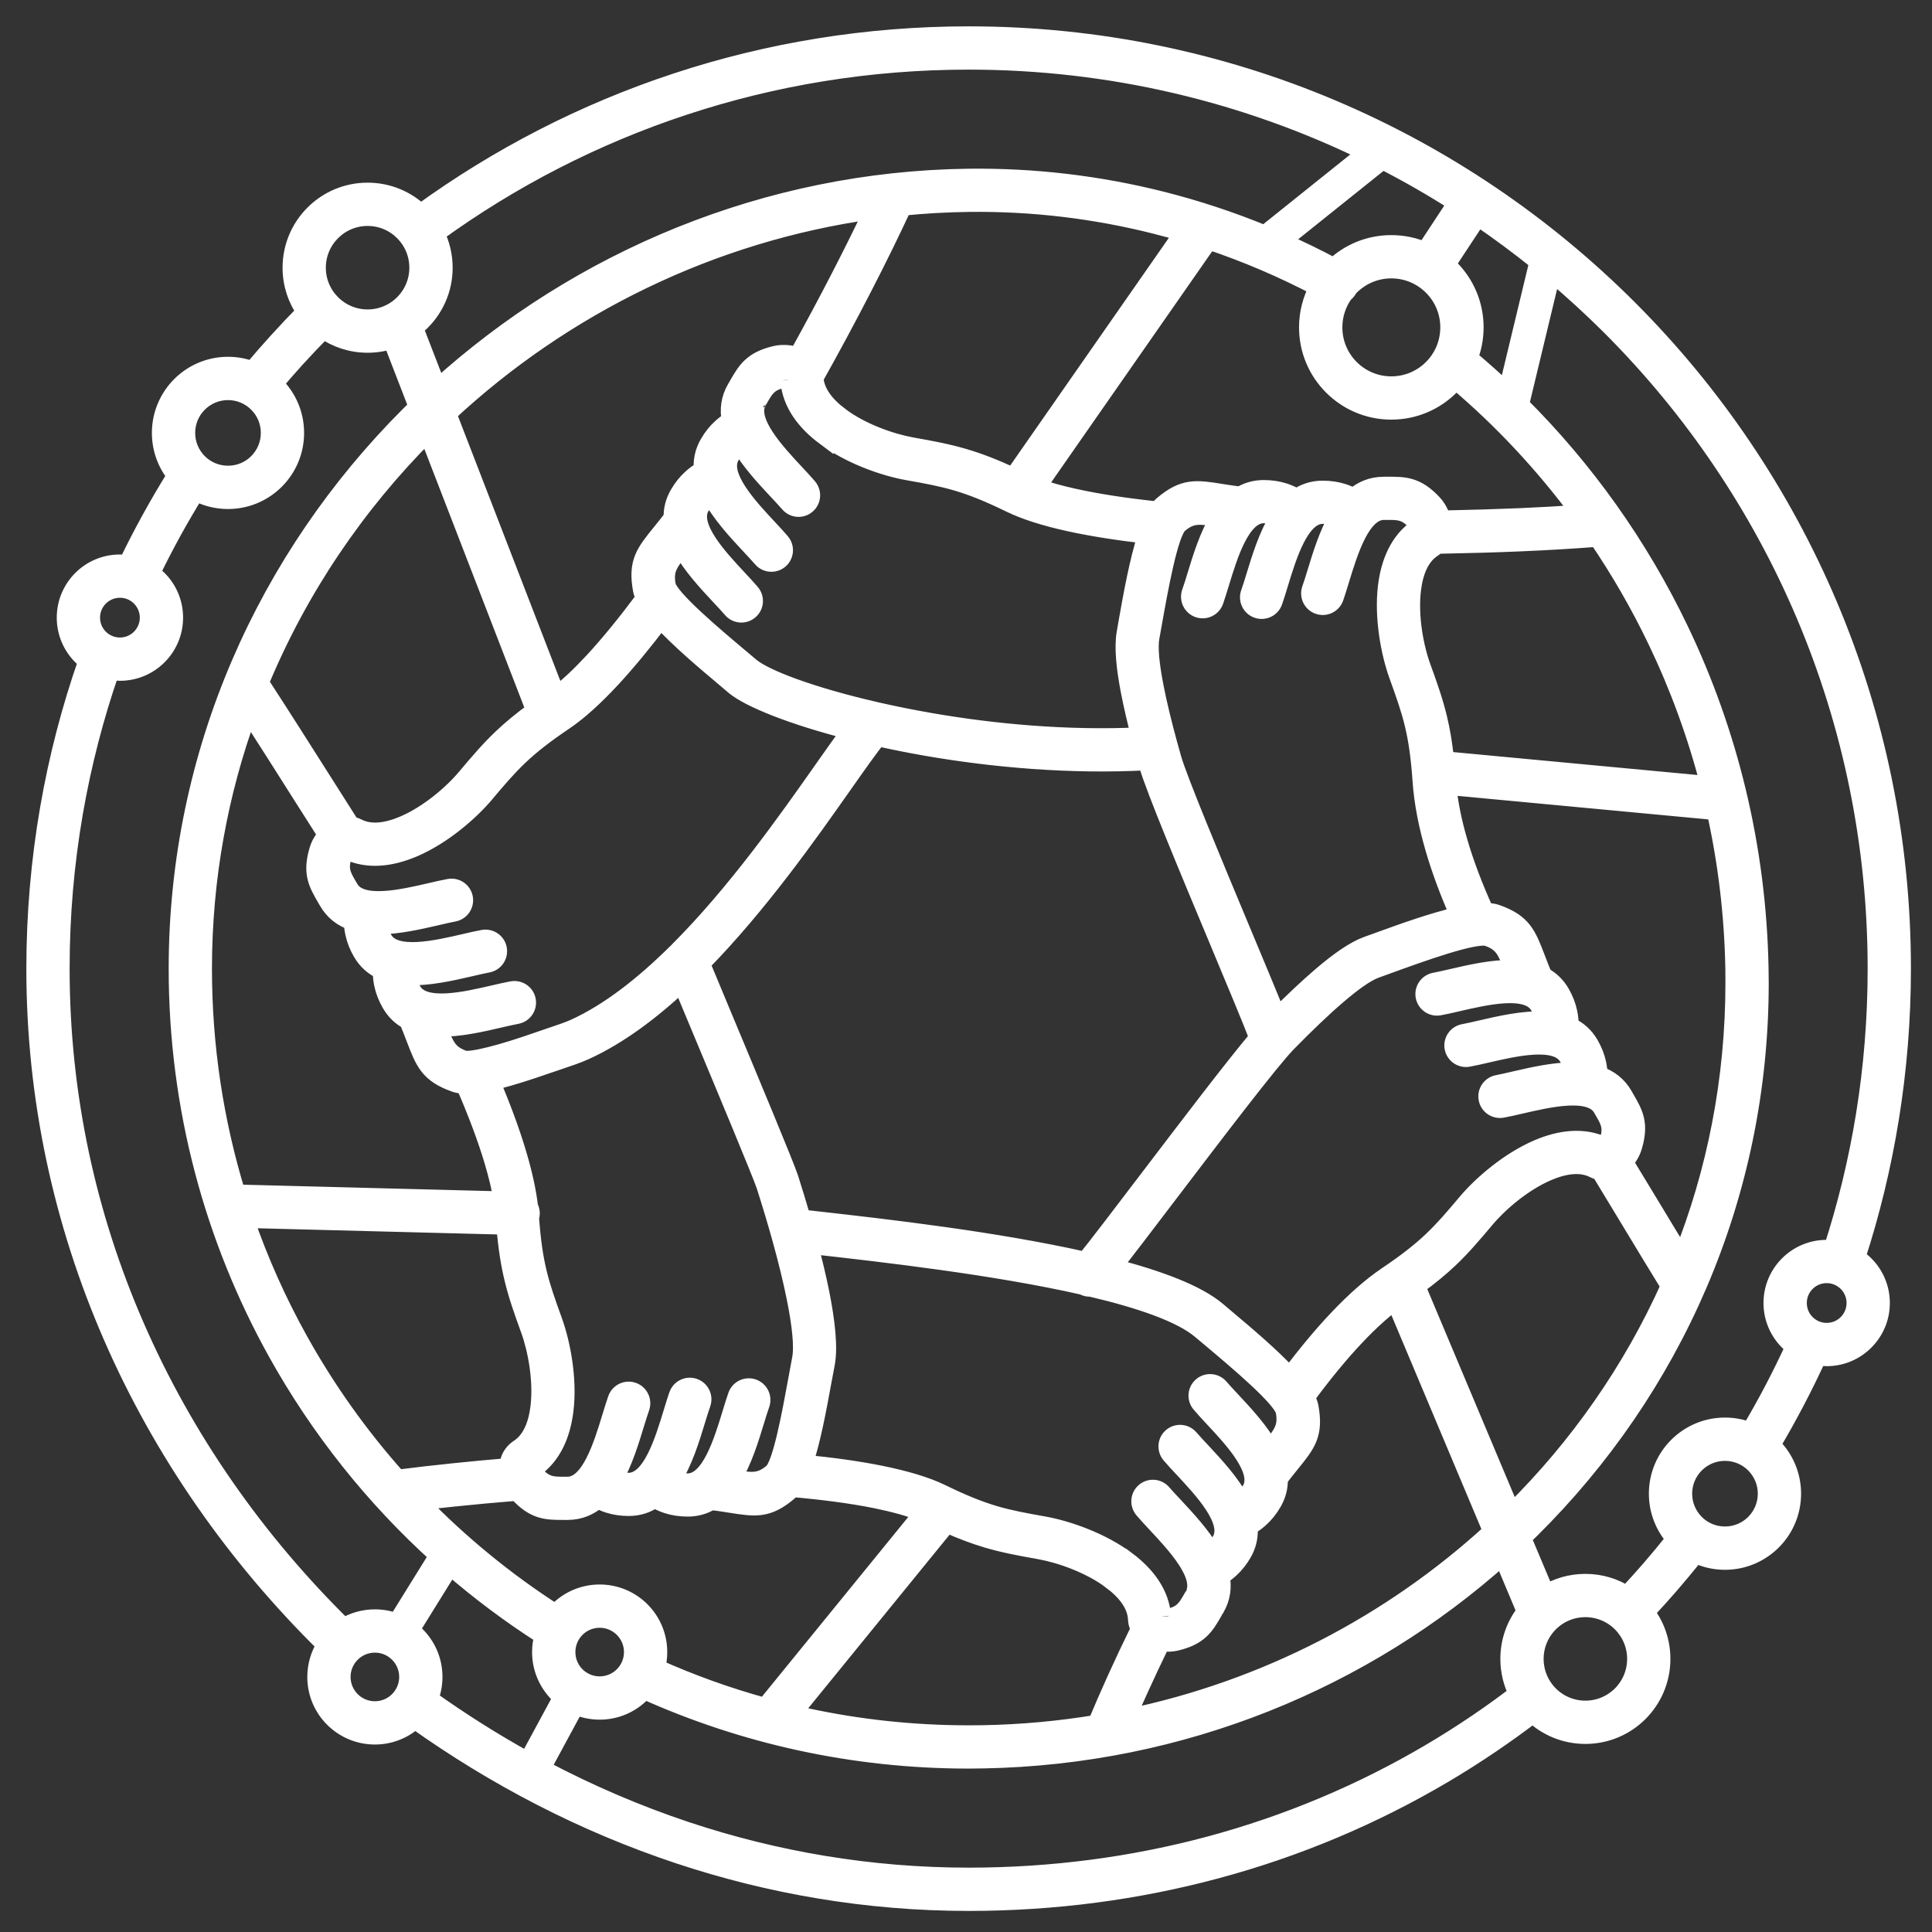 <svg width="55" height="55" viewBox="0 0 55 55" fill="none" xmlns="http://www.w3.org/2000/svg">
<rect x="0" y="0" width="55" height="55" fill="#333333" stroke="none"/>
<path d="M43.951 29.043C43.948 29.02 43.944 28.996 43.939 28.973C43.915 28.859 43.87 28.748 43.806 28.636C43.489 28.082 42.313 28.355 41.487 28.546C41.303 28.589 41.134 28.628 40.974 28.657C40.776 28.694 40.586 28.562 40.549 28.364C40.513 28.166 40.644 27.976 40.843 27.939C40.97 27.916 41.139 27.876 41.324 27.834C41.852 27.712 42.492 27.563 43.072 27.578L43.061 27.55C42.878 27.071 42.791 26.843 42.357 26.689C42.008 26.564 40.449 27.13 39.483 27.481C39.274 27.557 39.247 27.567 39.164 27.597C38.895 27.693 38.517 27.965 38.089 28.331C37.637 28.716 37.14 29.199 36.656 29.692C36.174 30.183 34.604 32.247 33.285 33.98C32.641 34.827 32.056 35.596 31.677 36.076C32.989 36.416 34.08 36.824 34.656 37.312C34.888 37.509 34.901 37.52 34.913 37.53C35.454 37.985 36.203 38.614 36.716 39.174C37.171 38.567 37.628 38.014 38.079 37.539C38.556 37.035 39.027 36.616 39.482 36.309C40.058 35.921 40.443 35.616 40.769 35.306C41.103 34.988 41.381 34.663 41.737 34.24C42.182 33.71 42.96 33.043 43.776 32.693C44.412 32.421 45.08 32.333 45.669 32.617L45.669 32.617C45.712 32.584 45.751 32.534 45.778 32.482C45.787 32.465 45.793 32.45 45.796 32.44C45.906 32.081 45.8 31.899 45.646 31.634C45.607 31.566 45.626 31.601 45.597 31.549C45.28 30.996 44.104 31.269 43.279 31.46C43.094 31.503 42.925 31.542 42.766 31.571C42.567 31.607 42.377 31.476 42.341 31.278C42.304 31.08 42.436 30.889 42.634 30.853C42.761 30.83 42.931 30.79 43.116 30.747C43.616 30.632 44.217 30.492 44.773 30.491C44.77 30.471 44.766 30.45 44.762 30.43C44.738 30.318 44.693 30.209 44.63 30.098C44.313 29.545 43.137 29.818 42.312 30.009C42.127 30.052 41.958 30.091 41.798 30.12C41.6 30.156 41.41 30.025 41.373 29.827C41.337 29.629 41.468 29.438 41.667 29.402C41.794 29.379 41.964 29.339 42.149 29.297C42.692 29.171 43.357 29.017 43.951 29.043ZM44.18 7.773L43.302 11.423C43.295 11.455 43.281 11.484 43.262 11.508C45.116 13.351 46.666 15.521 47.819 17.927C49.219 20.848 50.033 24.116 50.097 27.569C50.1 27.757 50.102 27.893 50.102 27.98C50.102 34.091 47.603 39.564 43.59 43.538C43.508 43.62 43.424 43.701 43.34 43.782L44.008 45.368C44.336 45.169 44.721 45.055 45.132 45.055C45.567 45.055 45.972 45.182 46.312 45.403C46.533 45.166 46.755 44.919 46.978 44.663C47.215 44.389 47.451 44.104 47.686 43.809C47.378 43.469 47.19 43.017 47.19 42.522C47.19 41.993 47.404 41.514 47.751 41.167C48.098 40.82 48.577 40.605 49.106 40.605C49.358 40.605 49.597 40.654 49.817 40.742C50.057 40.338 50.282 39.935 50.492 39.534C50.696 39.143 50.892 38.743 51.079 38.337C51.018 38.291 50.961 38.242 50.907 38.188C50.627 37.908 50.453 37.521 50.453 37.094C50.453 36.666 50.627 36.279 50.907 35.999C51.187 35.719 51.574 35.546 52.002 35.546C52.056 35.546 52.11 35.548 52.164 35.554C52.564 34.318 52.874 33.042 53.086 31.734C53.304 30.385 53.418 28.996 53.418 27.575C53.418 20.439 50.525 13.978 45.849 9.301C45.315 8.768 44.758 8.258 44.18 7.773ZM42.898 11.155L43.789 7.45C43.235 7.004 42.663 6.58 42.073 6.179L41.179 7.536C41.217 7.569 41.253 7.604 41.289 7.639C41.719 8.069 41.985 8.663 41.985 9.319C41.985 9.628 41.926 9.922 41.819 10.192C42.189 10.501 42.548 10.822 42.898 11.155ZM36.004 6.669L38.907 4.343C35.486 2.671 31.64 1.732 27.575 1.732C24.747 1.732 22.025 2.186 19.479 3.026C16.92 3.869 14.539 5.1 12.406 6.649C12.553 6.941 12.636 7.271 12.636 7.621C12.636 8.22 12.393 8.763 12 9.156C11.937 9.219 11.869 9.279 11.798 9.334L12.459 11.043C16.498 7.377 21.838 5.125 27.571 5.053C29.462 5.03 31.303 5.255 33.063 5.698C34.071 5.952 35.053 6.277 36.004 6.669ZM39.357 4.569L36.481 6.872C36.988 7.094 37.485 7.336 37.972 7.596C38.398 7.191 38.974 6.943 39.608 6.943C39.949 6.943 40.272 7.014 40.565 7.143L41.464 5.778C40.783 5.343 40.08 4.939 39.357 4.569ZM11.291 46.183L12.471 44.281C10.641 42.626 9.084 40.673 7.876 38.5C6.077 35.263 5.052 31.538 5.052 27.575C5.052 21.411 7.601 15.863 11.648 11.816C11.726 11.737 11.806 11.66 11.885 11.582L11.15 9.681C10.935 9.753 10.704 9.792 10.465 9.792C9.997 9.792 9.564 9.644 9.21 9.392C8.938 9.667 8.676 9.943 8.424 10.22C8.215 10.451 8.008 10.688 7.805 10.929C7.819 10.942 7.833 10.955 7.846 10.969C8.193 11.316 8.407 11.795 8.407 12.324C8.407 12.853 8.193 13.332 7.846 13.679C7.499 14.026 7.02 14.241 6.491 14.241C6.159 14.241 5.847 14.156 5.575 14.008C5.35 14.373 5.134 14.741 4.929 15.113C4.711 15.51 4.503 15.911 4.306 16.317C4.378 16.368 4.446 16.426 4.509 16.488C4.789 16.768 4.962 17.155 4.962 17.583C4.962 18.01 4.789 18.397 4.509 18.677C4.228 18.958 3.841 19.131 3.414 19.131C3.324 19.131 3.235 19.123 3.149 19.108C2.701 20.403 2.352 21.748 2.112 23.133C1.862 24.575 1.732 26.059 1.732 27.575C1.732 31.197 2.496 34.623 3.851 37.737C5.258 40.972 7.301 43.875 9.787 46.317C10.044 46.157 10.347 46.065 10.672 46.065C10.891 46.065 11.099 46.106 11.291 46.183ZM12.817 44.588L11.688 46.408C11.747 46.453 11.803 46.502 11.856 46.555C12.159 46.858 12.346 47.276 12.346 47.739C12.346 47.96 12.303 48.172 12.225 48.365C13.12 49.003 14.053 49.593 15.02 50.127L15.999 48.317C15.96 48.285 15.923 48.251 15.888 48.215C15.585 47.912 15.397 47.493 15.397 47.031C15.397 46.87 15.42 46.714 15.463 46.566C14.532 45.971 13.648 45.31 12.817 44.588ZM16.387 48.559L15.422 50.344C16.738 51.042 18.117 51.638 19.548 52.114C22.071 52.952 24.762 53.418 27.575 53.418C29.96 53.418 32.257 53.109 34.431 52.526C36.663 51.926 38.767 51.038 40.706 49.895C41.173 49.62 41.622 49.335 42.054 49.042C42.441 48.78 42.823 48.504 43.2 48.216C43.048 47.919 42.962 47.582 42.962 47.225C42.962 46.716 43.137 46.248 43.43 45.878L42.771 44.309C38.843 47.827 33.653 49.989 28 50.093C27.809 50.096 27.667 50.098 27.575 50.098C25.933 50.098 24.332 49.922 22.788 49.588C21.243 49.253 19.755 48.759 18.341 48.123C18.313 48.154 18.285 48.185 18.255 48.215C17.952 48.518 17.534 48.705 17.071 48.705C16.828 48.705 16.596 48.653 16.387 48.559ZM11.811 48.966C11.512 49.243 11.112 49.413 10.672 49.413C10.21 49.413 9.791 49.225 9.488 48.922C9.185 48.62 8.998 48.201 8.998 47.739C8.998 47.404 9.097 47.091 9.266 46.829C6.719 44.324 4.625 41.347 3.182 38.029C1.787 34.822 1 31.298 1 27.575C1 26.02 1.134 24.495 1.391 23.01C1.64 21.572 2.006 20.171 2.479 18.817C2.422 18.774 2.369 18.727 2.319 18.677C2.039 18.397 1.866 18.01 1.866 17.583C1.866 17.155 2.039 16.768 2.319 16.488C2.599 16.208 2.986 16.035 3.414 16.035C3.485 16.035 3.555 16.04 3.624 16.049C3.835 15.611 4.057 15.182 4.289 14.761C4.519 14.344 4.758 13.935 5.007 13.537C4.736 13.207 4.574 12.784 4.574 12.324C4.574 11.795 4.789 11.316 5.135 10.969C5.482 10.622 5.961 10.407 6.491 10.407C6.735 10.407 6.968 10.453 7.182 10.536C7.409 10.265 7.643 9.996 7.884 9.731C8.151 9.436 8.421 9.151 8.693 8.876C8.442 8.521 8.294 8.088 8.294 7.621C8.294 7.021 8.537 6.479 8.93 6.086C9.323 5.693 9.865 5.45 10.465 5.45C11.051 5.45 11.583 5.682 11.974 6.06C14.171 4.465 16.62 3.197 19.25 2.331C21.869 1.467 24.668 1 27.575 1C34.913 1 41.557 3.975 46.366 8.784C51.175 13.593 54.15 20.237 54.15 27.575C54.15 29.025 54.033 30.453 53.807 31.848C53.588 33.203 53.267 34.523 52.852 35.8C52.94 35.858 53.022 35.925 53.096 35.999C53.377 36.279 53.55 36.666 53.55 37.094C53.55 37.521 53.377 37.908 53.096 38.188C52.816 38.469 52.429 38.642 52.002 38.642C51.916 38.642 51.833 38.635 51.751 38.622C51.558 39.042 51.354 39.459 51.138 39.872C50.909 40.309 50.674 40.732 50.432 41.138C50.442 41.148 50.452 41.157 50.462 41.167C50.809 41.514 51.023 41.993 51.023 42.522C51.023 43.051 50.809 43.531 50.462 43.877C50.115 44.224 49.636 44.439 49.106 44.439C48.807 44.439 48.524 44.37 48.271 44.248C48.035 44.546 47.787 44.843 47.53 45.141C47.312 45.392 47.085 45.643 46.848 45.896C47.133 46.263 47.303 46.724 47.303 47.225C47.303 47.825 47.06 48.368 46.667 48.761C46.275 49.153 45.732 49.396 45.132 49.396C44.553 49.396 44.027 49.17 43.638 48.8C43.258 49.09 42.866 49.372 42.463 49.646C42.003 49.958 41.541 50.251 41.077 50.524C39.082 51.701 36.916 52.616 34.62 53.232C32.383 53.833 30.023 54.15 27.575 54.15C24.688 54.15 21.919 53.67 19.32 52.806C16.61 51.906 14.088 50.589 11.811 48.966ZM11.338 47.073C11.168 46.902 10.932 46.797 10.672 46.797C10.412 46.797 10.177 46.902 10.006 47.073C9.836 47.243 9.73 47.479 9.73 47.739C9.73 47.999 9.836 48.234 10.006 48.405C10.177 48.575 10.412 48.681 10.672 48.681C10.932 48.681 11.168 48.575 11.338 48.405C11.508 48.234 11.614 47.999 11.614 47.739C11.614 47.479 11.508 47.243 11.338 47.073ZM2.837 18.16C2.985 18.307 3.189 18.399 3.414 18.399C3.639 18.399 3.843 18.307 3.991 18.16C4.138 18.012 4.23 17.808 4.23 17.583C4.23 17.358 4.138 17.154 3.991 17.006C3.843 16.858 3.639 16.767 3.414 16.767C3.189 16.767 2.985 16.858 2.837 17.006C2.689 17.154 2.598 17.358 2.598 17.583C2.598 17.808 2.689 18.012 2.837 18.16ZM5.653 13.162C5.868 13.376 6.164 13.508 6.491 13.508C6.818 13.508 7.114 13.376 7.328 13.162C7.543 12.947 7.675 12.651 7.675 12.324C7.675 11.997 7.543 11.701 7.328 11.487C7.114 11.272 6.818 11.14 6.491 11.14C6.164 11.14 5.868 11.272 5.653 11.487C5.439 11.701 5.306 11.997 5.306 12.324C5.306 12.651 5.439 12.947 5.653 13.162ZM9.448 8.638C9.708 8.898 10.068 9.059 10.465 9.059C10.862 9.059 11.222 8.898 11.482 8.638C11.742 8.378 11.903 8.018 11.903 7.621C11.903 7.223 11.742 6.864 11.482 6.604C11.222 6.343 10.862 6.182 10.465 6.182C10.068 6.182 9.708 6.343 9.448 6.604C9.187 6.864 9.026 7.223 9.026 7.621C9.026 8.018 9.187 8.378 9.448 8.638ZM52.579 36.517C52.431 36.369 52.227 36.278 52.002 36.278C51.776 36.278 51.572 36.369 51.425 36.517C51.277 36.664 51.186 36.868 51.186 37.094C51.186 37.319 51.277 37.523 51.425 37.671C51.572 37.818 51.776 37.91 52.002 37.91C52.227 37.91 52.431 37.818 52.579 37.671C52.726 37.523 52.818 37.319 52.818 37.094C52.818 36.868 52.726 36.664 52.579 36.517ZM46.15 46.208C45.889 45.948 45.53 45.787 45.132 45.787C44.735 45.787 44.375 45.948 44.115 46.208C43.855 46.469 43.694 46.828 43.694 47.225C43.694 47.623 43.855 47.982 44.115 48.243C44.375 48.503 44.735 48.664 45.132 48.664C45.53 48.664 45.889 48.503 46.15 48.243C46.41 47.982 46.571 47.623 46.571 47.225C46.571 46.828 46.41 46.469 46.15 46.208ZM17.071 45.357C17.534 45.357 17.952 45.544 18.255 45.847C18.558 46.15 18.745 46.569 18.745 47.031C18.745 47.186 18.725 47.335 18.685 47.477C19.678 47.922 20.712 48.294 21.78 48.587L26.273 43.069C25.911 42.921 25.452 42.796 24.94 42.691C24.218 42.545 23.384 42.44 22.554 42.368C22.523 42.407 22.492 42.441 22.46 42.468C21.852 42.986 21.504 42.93 20.773 42.813C20.626 42.79 20.459 42.763 20.247 42.738C20.054 42.856 19.832 42.925 19.574 42.924C19.368 42.923 19.175 42.896 18.989 42.835C18.869 42.795 18.752 42.743 18.637 42.675C18.428 42.821 18.184 42.908 17.895 42.907C17.693 42.906 17.503 42.879 17.319 42.82C17.217 42.787 17.118 42.744 17.02 42.691C16.787 42.893 16.507 43.017 16.166 43.019L16.154 43.019C16.122 43.019 16.09 43.019 16.06 43.019C15.565 43.02 15.227 43.02 14.753 42.514C14.741 42.501 14.729 42.487 14.718 42.474C14.103 42.523 13.523 42.577 12.982 42.633C12.618 42.67 12.268 42.709 11.934 42.748C13.099 43.949 14.402 45.016 15.816 45.924C15.839 45.898 15.863 45.872 15.888 45.847C16.191 45.544 16.609 45.357 17.071 45.357ZM17.737 46.365C17.567 46.195 17.331 46.089 17.071 46.089C16.811 46.089 16.576 46.195 16.405 46.365C16.235 46.536 16.13 46.771 16.13 47.031C16.13 47.291 16.235 47.527 16.405 47.697C16.576 47.867 16.811 47.973 17.071 47.973C17.331 47.973 17.567 47.867 17.737 47.697C17.908 47.527 18.013 47.291 18.013 47.031C18.013 46.771 17.908 46.536 17.737 46.365ZM49.944 41.685C49.73 41.47 49.434 41.338 49.106 41.338C48.779 41.338 48.483 41.47 48.269 41.685C48.055 41.899 47.922 42.195 47.922 42.522C47.922 42.849 48.055 43.145 48.269 43.36C48.483 43.574 48.779 43.706 49.106 43.706C49.434 43.706 49.73 43.574 49.944 43.36C50.158 43.145 50.291 42.849 50.291 42.522C50.291 42.195 50.158 41.899 49.944 41.685ZM41.442 10.831C41.394 10.89 41.343 10.946 41.289 11C40.859 11.43 40.264 11.696 39.608 11.696C38.952 11.696 38.358 11.43 37.928 11C37.497 10.57 37.231 9.976 37.231 9.319C37.231 8.908 37.336 8.521 37.52 8.183C36.525 7.66 35.486 7.215 34.412 6.855L29.526 13.867C29.831 13.976 30.187 14.074 30.585 14.162C31.257 14.311 32.052 14.43 32.931 14.524C32.94 14.525 32.949 14.527 32.958 14.528C33.002 14.465 33.047 14.412 33.094 14.372C33.702 13.855 34.05 13.91 34.781 14.027C34.928 14.05 35.094 14.077 35.306 14.102C35.5 13.984 35.722 13.915 35.979 13.916C36.186 13.917 36.378 13.944 36.564 14.005C36.685 14.045 36.802 14.098 36.916 14.165C37.126 14.019 37.37 13.932 37.658 13.934C37.86 13.934 38.05 13.961 38.234 14.02C38.336 14.053 38.436 14.096 38.534 14.149C38.767 13.947 39.046 13.823 39.388 13.822L39.4 13.821C39.432 13.822 39.463 13.822 39.494 13.821C39.988 13.821 40.327 13.82 40.8 14.326C40.842 14.371 40.879 14.418 40.91 14.467C40.969 14.559 41.02 14.669 41.052 14.783C41.869 14.766 42.588 14.745 43.281 14.716C43.849 14.691 44.401 14.66 44.983 14.619C43.95 13.218 42.76 11.946 41.442 10.831ZM40.771 8.157C40.473 7.859 40.062 7.675 39.608 7.675C39.154 7.675 38.743 7.859 38.445 8.157C38.429 8.173 38.413 8.19 38.397 8.208C38.392 8.217 38.388 8.227 38.383 8.236C38.355 8.286 38.318 8.327 38.274 8.358C38.079 8.628 37.964 8.961 37.964 9.319C37.964 9.774 38.148 10.185 38.445 10.482C38.743 10.78 39.154 10.964 39.608 10.964C40.062 10.964 40.473 10.78 40.771 10.482C41.069 10.185 41.252 9.774 41.252 9.319C41.252 8.865 41.069 8.454 40.771 8.157ZM22.56 48.786C22.687 48.816 22.814 48.845 22.942 48.873C24.434 49.196 25.984 49.366 27.575 49.366C27.763 49.366 27.901 49.365 27.989 49.363C29.084 49.343 30.161 49.243 31.215 49.069C31.387 48.656 31.573 48.227 31.772 47.789C31.977 47.337 32.201 46.863 32.44 46.374C32.412 46.324 32.391 46.269 32.377 46.209C32.369 46.173 32.363 46.135 32.361 46.094C32.342 45.673 32.044 45.302 31.637 44.997L31.638 44.996L31.637 44.996C31.026 44.538 30.186 44.245 29.59 44.139C29.021 44.038 28.58 43.956 28.104 43.816C27.751 43.711 27.39 43.578 26.958 43.385L22.56 48.786ZM32.076 48.908C36.029 48.092 39.608 46.221 42.471 43.596L39.714 37.041C39.356 37.304 38.986 37.643 38.608 38.042C38.138 38.538 37.658 39.126 37.178 39.777C37.233 39.875 37.27 39.967 37.285 40.048C37.429 40.834 37.207 41.107 36.739 41.683C36.642 41.803 36.532 41.938 36.412 42.098C36.419 42.326 36.367 42.553 36.237 42.776C36.135 42.952 36.014 43.105 35.865 43.238C35.772 43.322 35.668 43.396 35.552 43.461C35.575 43.716 35.528 43.972 35.382 44.222C35.282 44.394 35.163 44.545 35.018 44.676C34.939 44.748 34.853 44.813 34.758 44.871C34.817 45.176 34.784 45.485 34.609 45.785C34.523 45.932 34.577 45.839 34.561 45.866C34.314 46.296 34.145 46.59 33.469 46.747C33.416 46.759 33.356 46.767 33.294 46.77C33.221 46.774 33.143 46.77 33.066 46.758C32.846 47.209 32.636 47.655 32.439 48.089C32.31 48.373 32.189 48.646 32.076 48.908ZM43.036 43.059C43.049 43.046 43.062 43.033 43.075 43.02C44.93 41.184 46.449 39.017 47.53 36.609C47.524 36.601 47.518 36.592 47.513 36.583C47.153 35.999 46.754 35.338 46.379 34.717C46.061 34.19 45.759 33.69 45.549 33.347C45.528 33.342 45.506 33.337 45.484 33.33C45.445 33.319 45.409 33.304 45.376 33.287C45 33.093 44.529 33.165 44.062 33.365C43.357 33.667 42.683 34.247 42.295 34.709C41.919 35.156 41.624 35.501 41.273 35.835C41.006 36.088 40.71 36.335 40.325 36.613L43.036 43.059ZM47.881 35.783C48.841 33.374 49.369 30.745 49.369 27.98C49.369 27.798 49.369 27.664 49.367 27.581C49.339 26.042 49.157 24.542 48.836 23.094C48.829 23.094 48.823 23.093 48.816 23.093L41.209 22.379C41.259 22.883 41.368 23.409 41.526 23.951C41.715 24.602 41.973 25.274 42.283 25.956C42.408 25.956 42.516 25.969 42.6 25.999C43.354 26.267 43.48 26.597 43.745 27.29C43.804 27.443 43.87 27.616 43.939 27.78C44.14 27.889 44.312 28.047 44.441 28.272C44.541 28.448 44.614 28.629 44.654 28.824C44.68 28.948 44.693 29.075 44.692 29.207C44.924 29.316 45.121 29.484 45.265 29.735C45.364 29.909 45.436 30.086 45.477 30.278C45.499 30.382 45.512 30.489 45.515 30.6C45.809 30.702 46.06 30.885 46.232 31.186C46.294 31.294 46.27 31.254 46.278 31.267C46.526 31.695 46.696 31.988 46.494 32.652C46.477 32.708 46.454 32.764 46.427 32.817C46.381 32.907 46.317 32.999 46.242 33.08C46.505 33.51 46.749 33.914 47.006 34.339C47.285 34.802 47.578 35.288 47.881 35.783ZM48.657 22.345C48.288 20.916 47.785 19.543 47.161 18.242C46.671 17.22 46.107 16.241 45.476 15.314C45.464 15.316 45.452 15.318 45.439 15.319C44.727 15.373 44.044 15.414 43.312 15.445C42.603 15.476 41.849 15.497 40.971 15.514C40.951 15.515 40.931 15.514 40.912 15.511C40.903 15.521 40.893 15.531 40.882 15.54C40.852 15.569 40.821 15.593 40.791 15.613C40.436 15.841 40.263 16.284 40.203 16.788C40.112 17.55 40.277 18.424 40.483 18.991C40.681 19.536 40.83 19.96 40.946 20.439C41.032 20.795 41.097 21.173 41.145 21.64L48.657 22.345ZM33.681 6.625C33.418 6.547 33.153 6.475 32.886 6.408C31.18 5.978 29.402 5.76 27.579 5.783C26.949 5.791 26.323 5.826 25.703 5.888C25.376 6.593 24.998 7.365 24.582 8.172C24.152 9.008 23.684 9.88 23.193 10.757C23.218 11.174 23.513 11.541 23.916 11.843L23.916 11.844L23.916 11.844C24.528 12.302 25.368 12.595 25.963 12.701C26.532 12.802 26.973 12.884 27.45 13.025C27.868 13.148 28.298 13.312 28.843 13.568L33.681 6.625ZM24.85 5.989C20.253 6.628 16.036 8.71 12.743 11.777L15.843 19.795C16.165 19.552 16.514 19.223 16.884 18.824C17.346 18.325 17.842 17.714 18.355 17.025C18.312 16.941 18.282 16.863 18.269 16.792C18.125 16.007 18.347 15.733 18.814 15.157C18.911 15.037 19.021 14.902 19.142 14.742C19.135 14.515 19.187 14.287 19.317 14.064C19.419 13.888 19.54 13.735 19.688 13.602C19.782 13.518 19.886 13.444 20.001 13.379C19.979 13.124 20.026 12.868 20.172 12.618C20.272 12.446 20.39 12.295 20.536 12.164C20.615 12.092 20.701 12.027 20.796 11.969C20.737 11.664 20.77 11.355 20.945 11.055C21.029 10.911 20.975 11.004 20.992 10.974C21.239 10.544 21.409 10.25 22.084 10.093C22.138 10.081 22.197 10.073 22.26 10.07C22.4 10.063 22.56 10.084 22.702 10.136C23.141 9.346 23.555 8.572 23.933 7.837C24.268 7.185 24.576 6.564 24.85 5.989ZM12.173 12.327L12.166 12.334C10.146 14.354 8.511 16.76 7.403 19.435C8.034 20.405 8.66 21.393 9.2 22.245C9.509 22.733 9.792 23.18 9.991 23.491C10.017 23.496 10.043 23.502 10.07 23.51C10.108 23.521 10.145 23.536 10.178 23.553C10.553 23.747 11.024 23.675 11.492 23.475C12.196 23.173 12.871 22.593 13.259 22.131C13.635 21.684 13.929 21.34 14.281 21.005C14.547 20.752 14.844 20.506 15.227 20.227L12.173 12.327ZM7.076 20.273C6.242 22.551 5.784 25.008 5.784 27.575C5.784 29.801 6.118 31.949 6.737 33.971L14.302 34.166C14.246 33.826 14.157 33.456 14.04 33.062C13.848 32.414 13.578 31.698 13.251 30.94C13.243 30.923 13.238 30.905 13.233 30.887C13.126 30.884 13.032 30.869 12.953 30.841C12.2 30.573 12.074 30.243 11.809 29.55C11.75 29.397 11.684 29.224 11.615 29.06C11.414 28.952 11.242 28.793 11.113 28.568C11.012 28.392 10.94 28.211 10.899 28.016C10.873 27.892 10.861 27.765 10.862 27.633C10.63 27.525 10.432 27.356 10.289 27.105C10.189 26.932 10.118 26.754 10.077 26.562C10.054 26.458 10.041 26.351 10.038 26.24C9.744 26.138 9.494 25.955 9.322 25.654C9.26 25.546 9.283 25.586 9.275 25.573C9.027 25.145 8.857 24.852 9.059 24.188C9.076 24.132 9.099 24.076 9.126 24.023C9.171 23.937 9.231 23.849 9.303 23.771C9.072 23.41 8.837 23.039 8.582 22.637C8.107 21.887 7.569 21.037 7.076 20.273ZM6.978 34.707C7.392 35.904 7.907 37.054 8.514 38.145C9.303 39.565 10.245 40.886 11.319 42.089C11.829 42.024 12.362 41.962 12.908 41.906C13.424 41.852 13.946 41.803 14.466 41.76C14.473 41.59 14.534 41.428 14.671 41.3C14.702 41.271 14.733 41.247 14.763 41.227C15.117 41 15.291 40.556 15.351 40.052C15.441 39.29 15.277 38.416 15.071 37.849C14.873 37.304 14.723 36.88 14.608 36.401C14.504 35.972 14.431 35.511 14.38 34.898L6.978 34.707ZM39.234 26.794C39.89 26.556 40.795 26.227 41.531 26.061C41.246 25.416 41.006 24.777 40.825 24.154C40.631 23.488 40.505 22.841 40.462 22.227C40.414 21.534 40.342 21.049 40.236 20.611C40.13 20.171 39.986 19.765 39.796 19.24C39.56 18.59 39.371 17.583 39.476 16.702C39.558 16.015 39.816 15.392 40.357 15.024C40.351 14.97 40.326 14.911 40.295 14.862C40.283 14.843 40.274 14.831 40.268 14.824C40.012 14.55 39.801 14.55 39.494 14.551C39.463 14.551 39.431 14.551 39.398 14.551C38.759 14.549 38.407 15.703 38.16 16.513C38.101 16.708 38.046 16.886 38.001 17.014C37.934 17.204 37.725 17.304 37.535 17.237C37.344 17.17 37.244 16.961 37.311 16.771C37.364 16.623 37.411 16.47 37.462 16.302C37.612 15.81 37.792 15.219 38.07 14.736C38.05 14.729 38.031 14.722 38.011 14.716C37.9 14.68 37.783 14.664 37.658 14.663C37.019 14.661 36.667 15.815 36.42 16.625C36.361 16.82 36.306 16.998 36.261 17.126C36.194 17.317 35.985 17.416 35.794 17.349C35.604 17.282 35.504 17.073 35.571 16.883C35.624 16.735 35.671 16.582 35.722 16.414C35.885 15.879 36.084 15.226 36.404 14.725C36.382 14.716 36.36 14.707 36.338 14.7C36.224 14.663 36.106 14.646 35.979 14.645C35.34 14.643 34.988 15.797 34.741 16.608C34.682 16.802 34.627 16.981 34.582 17.108C34.515 17.299 34.306 17.399 34.115 17.332C33.925 17.265 33.825 17.056 33.892 16.865C33.945 16.718 33.992 16.564 34.043 16.396C34.201 15.877 34.393 15.248 34.697 14.752L34.666 14.748C34.159 14.667 33.917 14.628 33.566 14.927C33.286 15.165 32.997 16.799 32.817 17.812C32.815 17.823 32.822 17.784 32.757 18.145C32.703 18.44 32.758 18.942 32.874 19.539C32.972 20.047 33.113 20.617 33.269 21.189C33.271 21.196 33.273 21.203 33.275 21.209C33.309 21.333 33.343 21.456 33.378 21.579C33.552 22.194 34.524 24.518 35.348 26.491C35.761 27.479 36.138 28.38 36.364 28.948C36.788 28.523 37.217 28.115 37.614 27.776C38.107 27.355 38.56 27.036 38.918 26.908C39.193 26.809 39.213 26.802 39.234 26.794ZM32.704 33.537C33.823 32.067 35.12 30.362 35.812 29.542C35.647 29.102 35.189 28.006 34.673 26.771C33.841 24.782 32.861 22.436 32.674 21.777L32.647 21.679C30.464 21.795 28.263 21.597 26.364 21.267C25.887 21.184 25.428 21.092 24.991 20.994C24.764 21.27 24.427 21.749 24.009 22.343C23.023 23.745 21.601 25.767 19.964 27.433C20.086 27.729 20.322 28.294 20.602 28.964C21.333 30.715 22.363 33.18 22.478 33.536C22.591 33.889 22.711 34.279 22.828 34.684C23.061 34.71 23.201 34.726 23.35 34.743C25.18 34.95 28.32 35.305 30.894 35.887C31.205 35.507 31.909 34.582 32.704 33.537ZM31.049 36.663C30.975 36.669 30.899 36.652 30.833 36.612C28.311 36.039 25.112 35.678 23.27 35.47L23.038 35.444C23.161 35.905 23.272 36.369 23.36 36.805C23.525 37.632 23.605 38.367 23.515 38.829C23.473 39.047 23.445 39.197 23.415 39.361C23.284 40.078 23.116 40.996 22.891 41.664C23.645 41.736 24.402 41.838 25.083 41.976C25.76 42.114 26.358 42.287 26.797 42.501C27.422 42.806 27.878 42.987 28.31 43.115C28.74 43.242 29.165 43.32 29.716 43.418C30.396 43.539 31.361 43.879 32.074 44.412L32.075 44.411C32.629 44.825 33.04 45.36 33.088 46.013C33.138 46.035 33.202 46.043 33.259 46.041C33.276 46.04 33.292 46.038 33.306 46.035C33.672 45.95 33.776 45.768 33.929 45.503C33.975 45.422 33.924 45.509 33.977 45.419C34.298 44.867 33.474 43.984 32.895 43.365C32.772 43.233 32.658 43.111 32.543 42.976C32.413 42.822 32.431 42.592 32.584 42.462C32.737 42.332 32.968 42.35 33.098 42.504C33.172 42.59 33.295 42.723 33.431 42.867C33.781 43.243 34.203 43.695 34.482 44.176C34.498 44.163 34.514 44.149 34.529 44.136C34.614 44.059 34.685 43.966 34.75 43.855C35.071 43.304 34.247 42.421 33.669 41.802C33.545 41.67 33.431 41.548 33.316 41.413C33.185 41.259 33.204 41.029 33.357 40.899C33.511 40.769 33.74 40.787 33.871 40.941C33.945 41.027 34.069 41.16 34.203 41.304C34.585 41.713 35.05 42.211 35.324 42.74C35.343 42.725 35.362 42.71 35.379 42.694C35.466 42.617 35.539 42.522 35.605 42.41C35.926 41.859 35.102 40.976 34.523 40.357C34.4 40.224 34.286 40.103 34.171 39.967C34.04 39.814 34.059 39.584 34.212 39.454C34.365 39.324 34.595 39.342 34.726 39.495C34.8 39.582 34.923 39.715 35.058 39.859C35.428 40.255 35.877 40.736 36.154 41.246L36.173 41.222C36.496 40.824 36.65 40.634 36.567 40.18C36.5 39.816 35.231 38.749 34.444 38.088C34.269 37.941 34.26 37.935 34.184 37.87C33.621 37.392 32.453 36.993 31.049 36.663ZM32.096 17.686C32.224 16.965 32.402 15.959 32.644 15.228C31.828 15.135 31.079 15.018 30.428 14.875C29.754 14.726 29.186 14.548 28.757 14.339C28.132 14.034 27.675 13.853 27.244 13.726C26.814 13.598 26.389 13.52 25.837 13.422C25.158 13.301 24.192 12.961 23.479 12.428L23.479 12.429C22.924 12.015 22.514 11.48 22.465 10.827C22.416 10.805 22.352 10.797 22.294 10.8C22.277 10.8 22.261 10.802 22.247 10.806C21.882 10.891 21.777 11.072 21.625 11.338C21.577 11.421 21.628 11.333 21.577 11.422C21.256 11.973 22.08 12.856 22.658 13.475C22.782 13.607 22.895 13.729 23.011 13.864C23.141 14.018 23.123 14.248 22.969 14.378C22.816 14.508 22.586 14.49 22.456 14.336C22.382 14.25 22.258 14.117 22.123 13.973C21.773 13.597 21.351 13.146 21.072 12.664C21.056 12.677 21.04 12.691 21.025 12.704C20.94 12.781 20.868 12.874 20.804 12.985C20.483 13.536 21.307 14.419 21.885 15.038C22.009 15.171 22.122 15.292 22.238 15.428C22.368 15.581 22.35 15.811 22.196 15.941C22.043 16.071 21.813 16.053 21.683 15.9C21.609 15.813 21.485 15.68 21.35 15.536C20.969 15.127 20.503 14.629 20.229 14.1C20.21 14.115 20.192 14.13 20.174 14.146C20.087 14.224 20.014 14.318 19.949 14.43C19.628 14.981 20.452 15.864 21.03 16.483C21.154 16.616 21.267 16.737 21.383 16.873C21.513 17.026 21.495 17.256 21.341 17.386C21.188 17.517 20.958 17.498 20.828 17.345C20.754 17.258 20.63 17.125 20.495 16.981C20.126 16.585 19.677 16.104 19.4 15.594L19.381 15.618C19.057 16.016 18.904 16.206 18.987 16.66C19.054 17.024 20.323 18.091 21.11 18.752C21.284 18.899 21.294 18.905 21.369 18.97C21.772 19.311 23.098 19.812 24.919 20.23C24.935 20.233 24.952 20.237 24.968 20.242C25.444 20.35 25.953 20.453 26.488 20.546C28.295 20.86 30.381 21.052 32.451 20.956C32.336 20.513 32.233 20.077 32.156 19.676C32.025 19.001 31.967 18.411 32.039 18.017C32.068 17.856 32.052 17.937 32.096 17.686ZM20.641 19.31C20.089 18.847 19.323 18.203 18.81 17.636C18.331 18.269 17.864 18.838 17.419 19.319C16.936 19.839 16.483 20.254 16.072 20.531C15.496 20.919 15.111 21.224 14.784 21.534C14.451 21.852 14.172 22.177 13.817 22.6C13.371 23.13 12.594 23.797 11.778 24.147C11.142 24.419 10.474 24.508 9.885 24.223L9.885 24.224C9.841 24.256 9.802 24.306 9.776 24.358C9.767 24.376 9.76 24.39 9.757 24.4C9.648 24.759 9.753 24.941 9.908 25.207C9.947 25.274 9.927 25.239 9.957 25.291C10.273 25.844 11.45 25.572 12.275 25.38C12.459 25.338 12.628 25.298 12.788 25.269C12.986 25.233 13.177 25.364 13.213 25.562C13.249 25.761 13.118 25.951 12.92 25.987C12.792 26.011 12.623 26.05 12.438 26.093C11.938 26.208 11.336 26.348 10.781 26.349C10.784 26.37 10.788 26.39 10.792 26.41C10.816 26.522 10.861 26.631 10.924 26.742C11.241 27.295 12.417 27.023 13.242 26.831C13.426 26.788 13.595 26.749 13.755 26.72C13.954 26.684 14.144 26.815 14.18 27.013C14.216 27.212 14.085 27.402 13.887 27.438C13.759 27.462 13.59 27.501 13.405 27.544C12.861 27.67 12.197 27.823 11.602 27.797C11.606 27.821 11.61 27.844 11.614 27.867C11.638 27.981 11.683 28.092 11.748 28.205C12.065 28.758 13.241 28.485 14.066 28.294C14.251 28.251 14.419 28.212 14.579 28.183C14.778 28.147 14.968 28.278 15.004 28.476C15.041 28.674 14.909 28.865 14.711 28.901C14.584 28.924 14.414 28.964 14.229 29.006C13.702 29.129 13.062 29.277 12.482 29.262L12.492 29.29C12.676 29.769 12.763 29.997 13.197 30.152C13.303 30.19 13.587 30.142 13.948 30.053C14.361 29.951 14.845 29.794 15.299 29.636C15.416 29.595 15.535 29.555 15.65 29.516C15.925 29.424 16.178 29.339 16.361 29.256C17.354 28.803 18.335 28.025 19.258 27.11C19.27 27.095 19.284 27.081 19.299 27.069C20.95 25.422 22.411 23.344 23.411 21.922C23.722 21.48 23.99 21.1 24.21 20.807C22.542 20.381 21.319 19.885 20.897 19.528C20.666 19.331 20.653 19.321 20.641 19.31ZM22.463 10.795L22.463 10.79C22.462 10.786 22.463 10.789 22.463 10.795ZM14.123 30.763C14.076 30.774 14.03 30.785 13.985 30.795C14.293 31.52 14.551 32.213 14.741 32.856C14.902 33.399 15.015 33.905 15.068 34.359C15.101 34.416 15.118 34.481 15.117 34.551C15.116 34.591 15.108 34.63 15.095 34.666C15.144 35.331 15.214 35.803 15.317 36.229C15.423 36.669 15.567 37.075 15.757 37.6C15.993 38.251 16.182 39.257 16.077 40.138C15.995 40.825 15.738 41.448 15.197 41.816C15.203 41.87 15.227 41.93 15.258 41.978C15.27 41.997 15.28 42.01 15.285 42.016C15.542 42.29 15.752 42.29 16.06 42.289C16.091 42.289 16.123 42.289 16.155 42.289C16.795 42.291 17.146 41.137 17.393 40.327C17.453 40.132 17.507 39.954 17.553 39.826C17.62 39.636 17.829 39.536 18.019 39.603C18.209 39.67 18.309 39.879 18.242 40.069C18.19 40.217 18.143 40.371 18.091 40.539C17.942 41.03 17.761 41.622 17.484 42.104C17.503 42.111 17.523 42.118 17.542 42.125C17.654 42.16 17.77 42.177 17.895 42.177C18.535 42.179 18.887 41.025 19.134 40.215C19.193 40.02 19.247 39.842 19.293 39.714C19.36 39.524 19.569 39.424 19.759 39.491C19.95 39.558 20.049 39.767 19.982 39.957C19.93 40.105 19.883 40.259 19.832 40.426C19.669 40.961 19.47 41.614 19.149 42.115C19.171 42.124 19.193 42.133 19.215 42.14C19.33 42.177 19.448 42.194 19.574 42.195C20.214 42.197 20.566 41.043 20.813 40.233C20.872 40.038 20.926 39.859 20.972 39.732C21.039 39.541 21.248 39.441 21.438 39.508C21.629 39.576 21.729 39.784 21.661 39.975C21.609 40.122 21.562 40.276 21.511 40.444C21.353 40.963 21.161 41.592 20.857 42.088L20.887 42.092C21.395 42.173 21.636 42.212 21.988 41.913C22.246 41.694 22.512 40.241 22.697 39.23C22.739 38.996 22.779 38.782 22.797 38.689C22.868 38.327 22.793 37.687 22.644 36.949C22.437 35.915 22.086 34.706 21.783 33.76C21.681 33.443 20.655 30.988 19.927 29.245C19.718 28.745 19.533 28.303 19.401 27.984C18.529 28.799 17.607 29.49 16.664 29.92C16.443 30.02 16.174 30.111 15.882 30.209C15.771 30.246 15.657 30.284 15.539 30.325C15.065 30.49 14.559 30.655 14.123 30.763ZM33.09 46.045L33.09 46.05C33.091 46.054 33.091 46.051 33.09 46.045Z" fill="white" stroke="white" stroke-width="0.5"/>
</svg>
